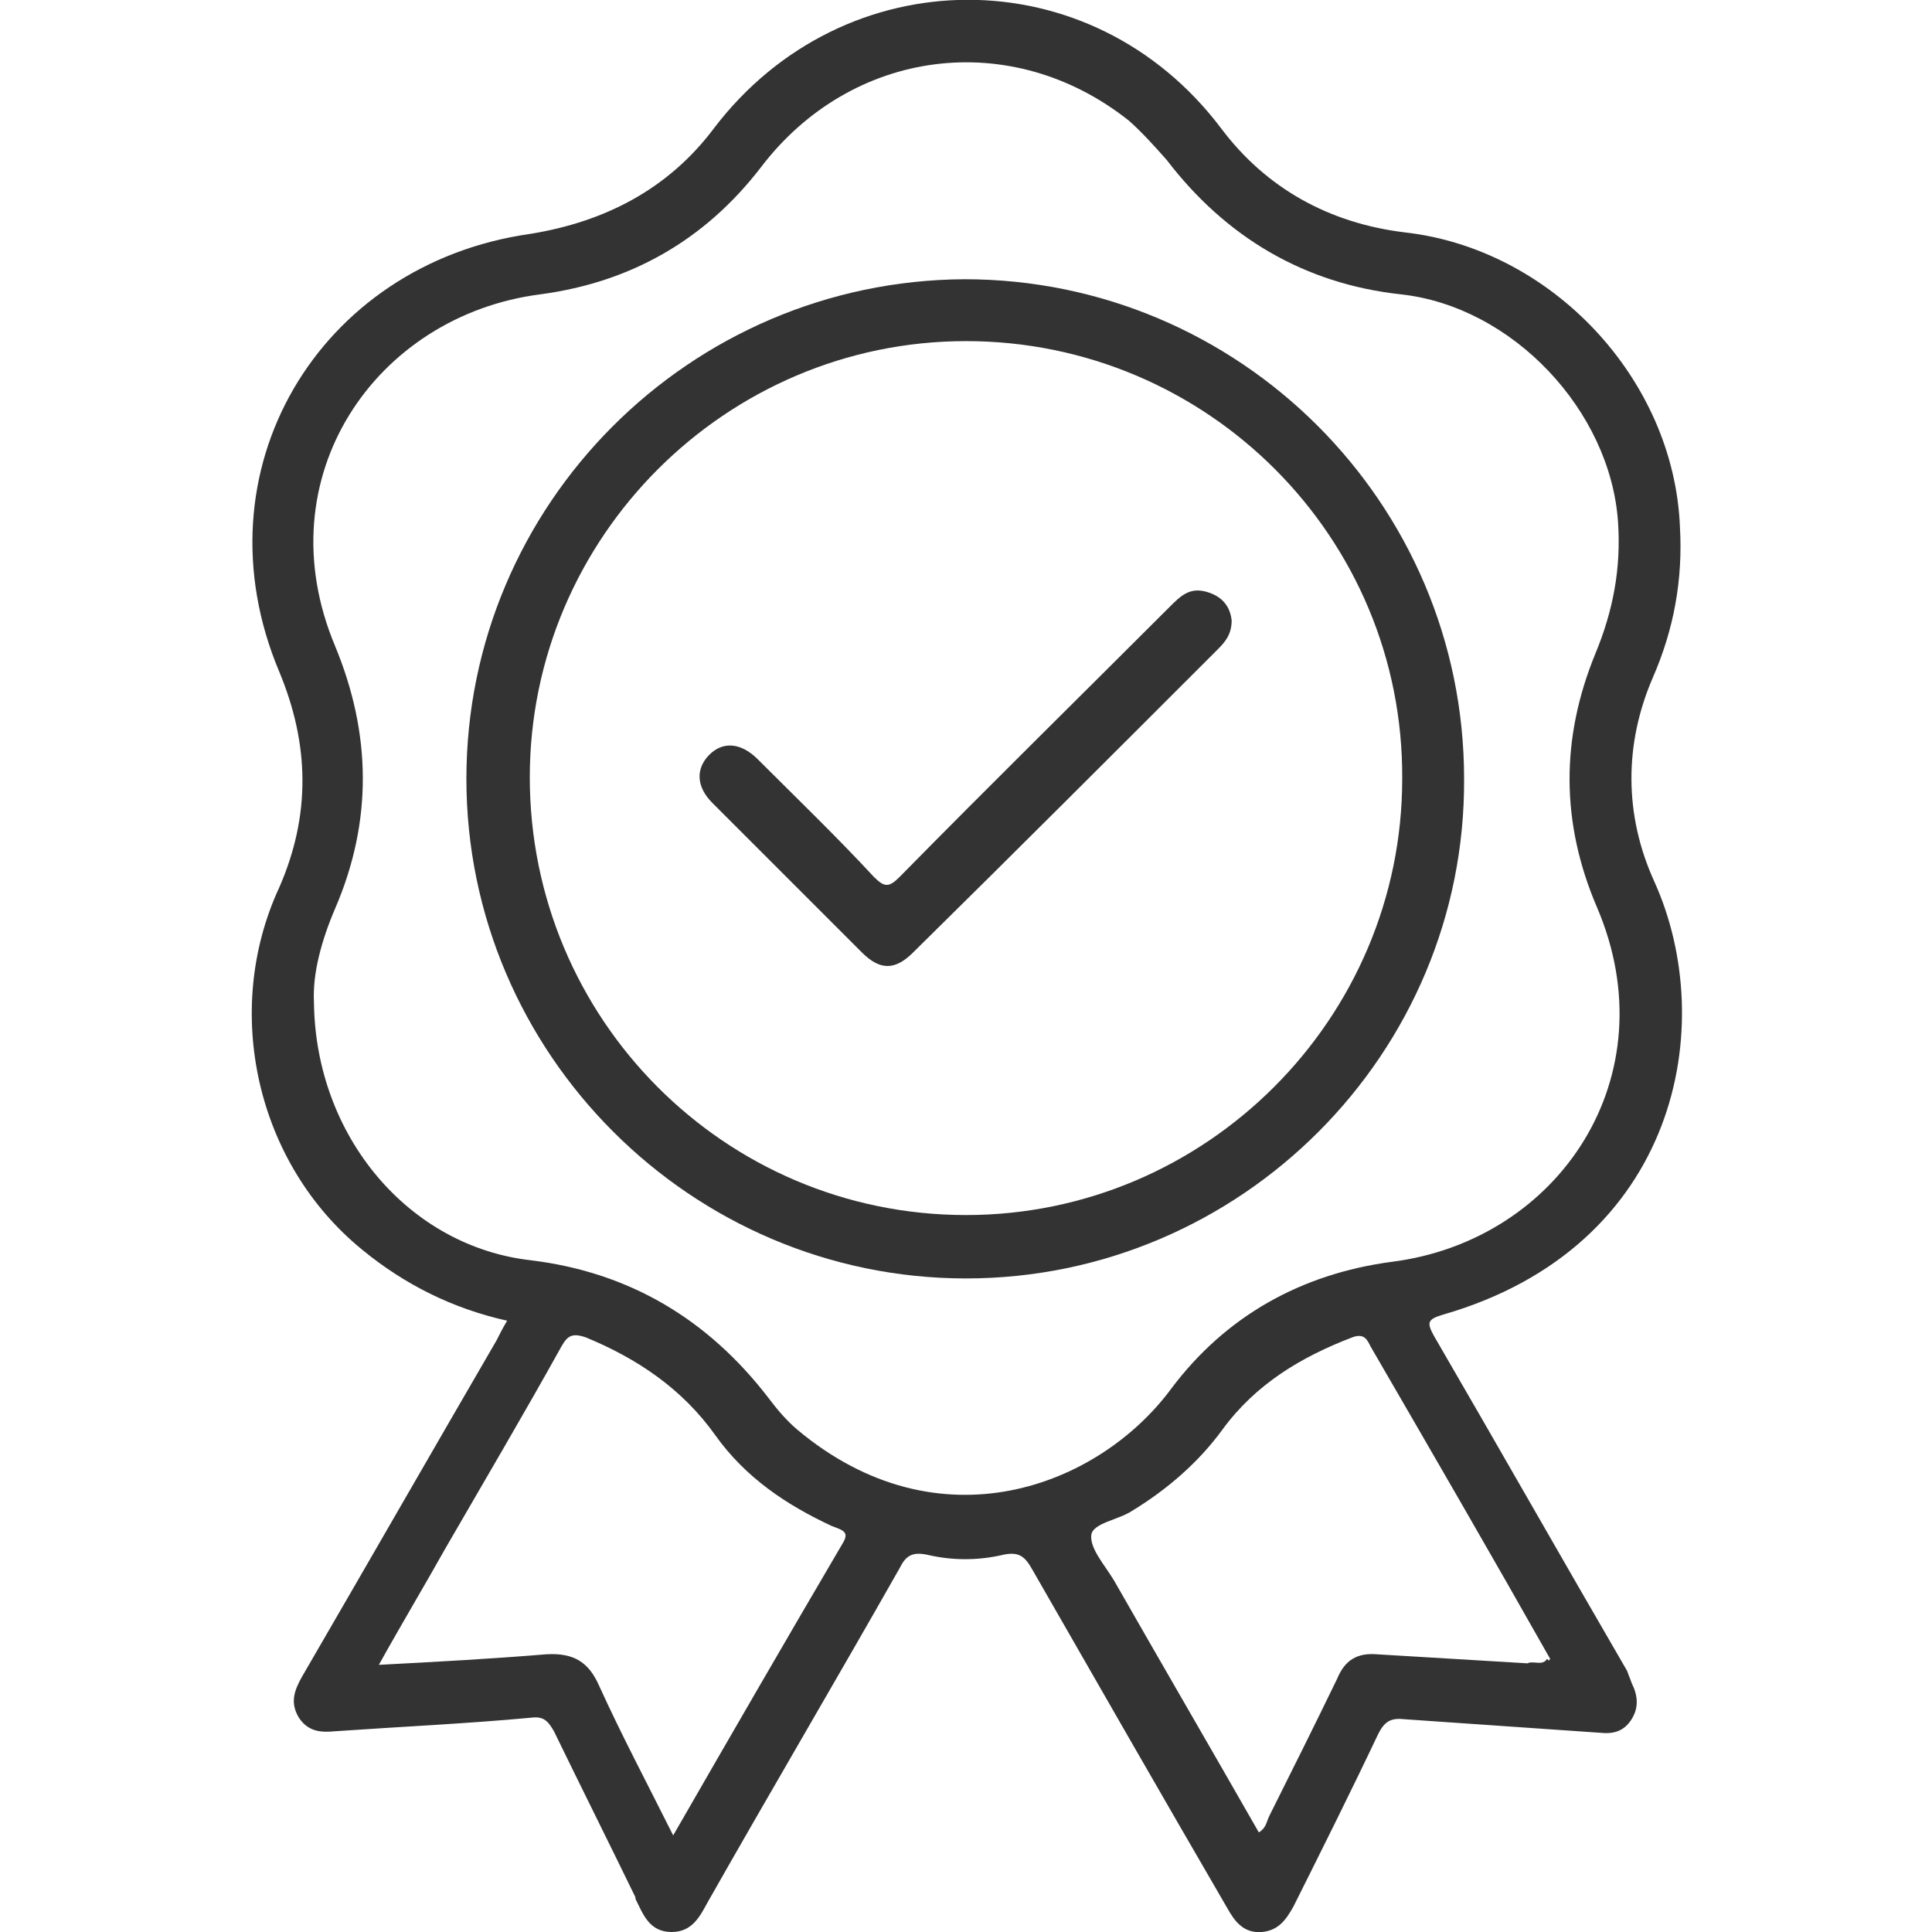 <?xml version="1.0" encoding="utf-8"?>
<!-- Generator: Adobe Illustrator 23.0.0, SVG Export Plug-In . SVG Version: 6.00 Build 0)  -->
<svg version="1.1" id="Layer_1" xmlns="http://www.w3.org/2000/svg" xmlns:xlink="http://www.w3.org/1999/xlink" x="0px" y="0px"
	 viewBox="0 0 128 128" style="enable-background:new 0 0 128 128;" xml:space="preserve">
<style type="text/css">
	.st0{fill:#333333;}
</style>
<g>
	<path class="st0" d="M107.8,110.7c-4.3-7.4-8.5-14.8-12.8-22.2c-0.5-0.9-0.4-1.1,0.6-1.4c15.6-4.5,18.3-19.2,14-28.7
		c-2-4.4-2-9.1-0.1-13.5c1.4-3.2,2-6.5,1.8-10c-0.4-9.8-8.5-18.4-18.2-19.5c-5-0.6-9.2-2.9-12.2-6.9c-8.6-11.4-25-11.3-33.6,0
		c-3,4-7.2,6.2-12.2,7c-14,2-22.2,15.7-16.6,29c2,4.8,2.1,9.5,0,14.3C14.7,67,17,77.1,24,82.8c2.8,2.3,6,3.9,9.6,4.7
		c-0.3,0.5-0.5,0.9-0.7,1.3c-4.3,7.4-8.6,14.9-12.9,22.3c-0.5,0.9-0.8,1.7-0.2,2.7c0.6,0.9,1.4,1,2.4,0.9c4.3-0.3,8.7-0.5,13-0.9
		c0.8-0.1,1.1,0.2,1.5,0.9c1.8,3.7,3.6,7.3,5.4,11c0,0,0,0.1,0,0.1c0.5,1,0.9,2.2,2.4,2.2c1.4,0,1.9-1.1,2.4-2
		c4.2-7.4,8.5-14.7,12.7-22.1c0.4-0.8,0.8-1.1,1.8-0.9c1.7,0.4,3.4,0.4,5.1,0c1-0.2,1.4,0.1,1.9,1c4.3,7.5,8.6,15,12.9,22.4
		c0.5,0.9,1.1,1.7,2.3,1.6c1.1-0.1,1.6-0.8,2.1-1.7c1.9-3.8,3.8-7.6,5.6-11.4c0.4-0.8,0.8-1.1,1.7-1c4.3,0.3,8.7,0.6,13,0.9
		c0.9,0.1,1.6-0.1,2.1-0.9c0.5-0.8,0.4-1.6,0-2.4C108,111.2,107.9,111,107.8,110.7z M55.8,102.3c-3.7,6.3-7.4,12.7-11.2,19.3
		c-1.7-3.4-3.4-6.6-4.9-9.9c-0.7-1.6-1.7-2.2-3.5-2.1c-3.6,0.3-7.3,0.5-11.1,0.7c1.5-2.7,3-5.2,4.4-7.7c2.6-4.5,5.2-8.9,7.7-13.4
		c0.4-0.7,0.7-0.9,1.6-0.6c3.4,1.4,6.4,3.4,8.6,6.5c2,2.8,4.7,4.6,7.7,6C55.9,101.4,56.3,101.5,55.8,102.3z M52.8,94.7
		c-0.7-0.6-1.3-1.3-1.9-2.1c-4-5.2-9.2-8.3-15.7-9.1c-8.1-0.9-14.3-8.2-14.4-17.1c-0.1-1.9,0.5-4.1,1.4-6.2c2.5-5.8,2.4-11.6,0-17.4
		c-4.7-11.2,2.7-21.9,13.6-23.3c6-0.8,10.9-3.6,14.6-8.4C56.4,3.2,67,1.8,74.8,8c0.9,0.8,1.7,1.7,2.5,2.6c3.9,5.1,9.1,8.2,15.5,8.9
		c7.4,0.8,13.9,7.7,14.4,15.1c0.2,3-0.3,5.8-1.5,8.7c-2.3,5.6-2.3,11.2,0.1,16.8c4.8,11.2-2.5,22.1-13.6,23.5
		c-6,0.8-11,3.6-14.6,8.4C72.8,98.5,62.2,102.6,52.8,94.7z M101.2,110.2c-3.3-0.2-6.7-0.4-10-0.6c-1.3-0.1-2.1,0.4-2.6,1.6
		c-1.5,3.1-3,6.1-4.5,9.1c-0.2,0.4-0.2,0.8-0.7,1.1c-3.2-5.6-6.4-11.1-9.6-16.7c-0.6-1-1.6-2.1-1.5-3c0.1-0.8,1.8-1,2.7-1.6
		c2.3-1.4,4.4-3.2,6-5.4c2.2-3,5.2-4.8,8.6-6.1c0.8-0.3,1,0.2,1.2,0.6c4,6.9,8,13.8,11.9,20.7C102.2,110.7,101.6,110.2,101.2,110.2z
		"/>
	<path class="st0" d="M101.2,110.2c0.4-0.2,1,0.2,1.3-0.3c0.3,0.3,0.3,0.5-0.1,0.5C102,110.4,101.5,110.5,101.2,110.2z"/>
	<path class="st0" d="M63.9,18.5c-18.2,0.1-33,14.9-33,33.1c0,18.2,14.9,33.1,33.1,33.1c18.2,0,33.1-14.9,33-33.1
		C97,33.3,82.1,18.5,63.9,18.5z M64,80.5c-16,0-28.9-13-28.9-29c0-15.9,13-28.9,28.9-28.9c16,0,29,13,28.9,29
		C92.9,67.5,79.9,80.5,64,80.5z"/>
	<path class="st0" d="M81.6,41.1c0,0.9-0.4,1.4-0.9,1.9C74,49.7,67.3,56.4,60.5,63.1c-1.2,1.2-2.2,1.2-3.4,0
		c-3.3-3.3-6.6-6.6-9.9-9.9c-1.1-1.1-1.1-2.3-0.2-3.2c0.9-0.9,2.1-0.8,3.2,0.3c2.6,2.6,5.2,5.1,7.7,7.8c0.7,0.7,1,0.7,1.7,0
		c5.9-6,11.9-11.9,17.9-17.9c0.7-0.7,1.3-1.3,2.4-1C81,39.5,81.5,40.2,81.6,41.1z"/>
</g>
</svg>

